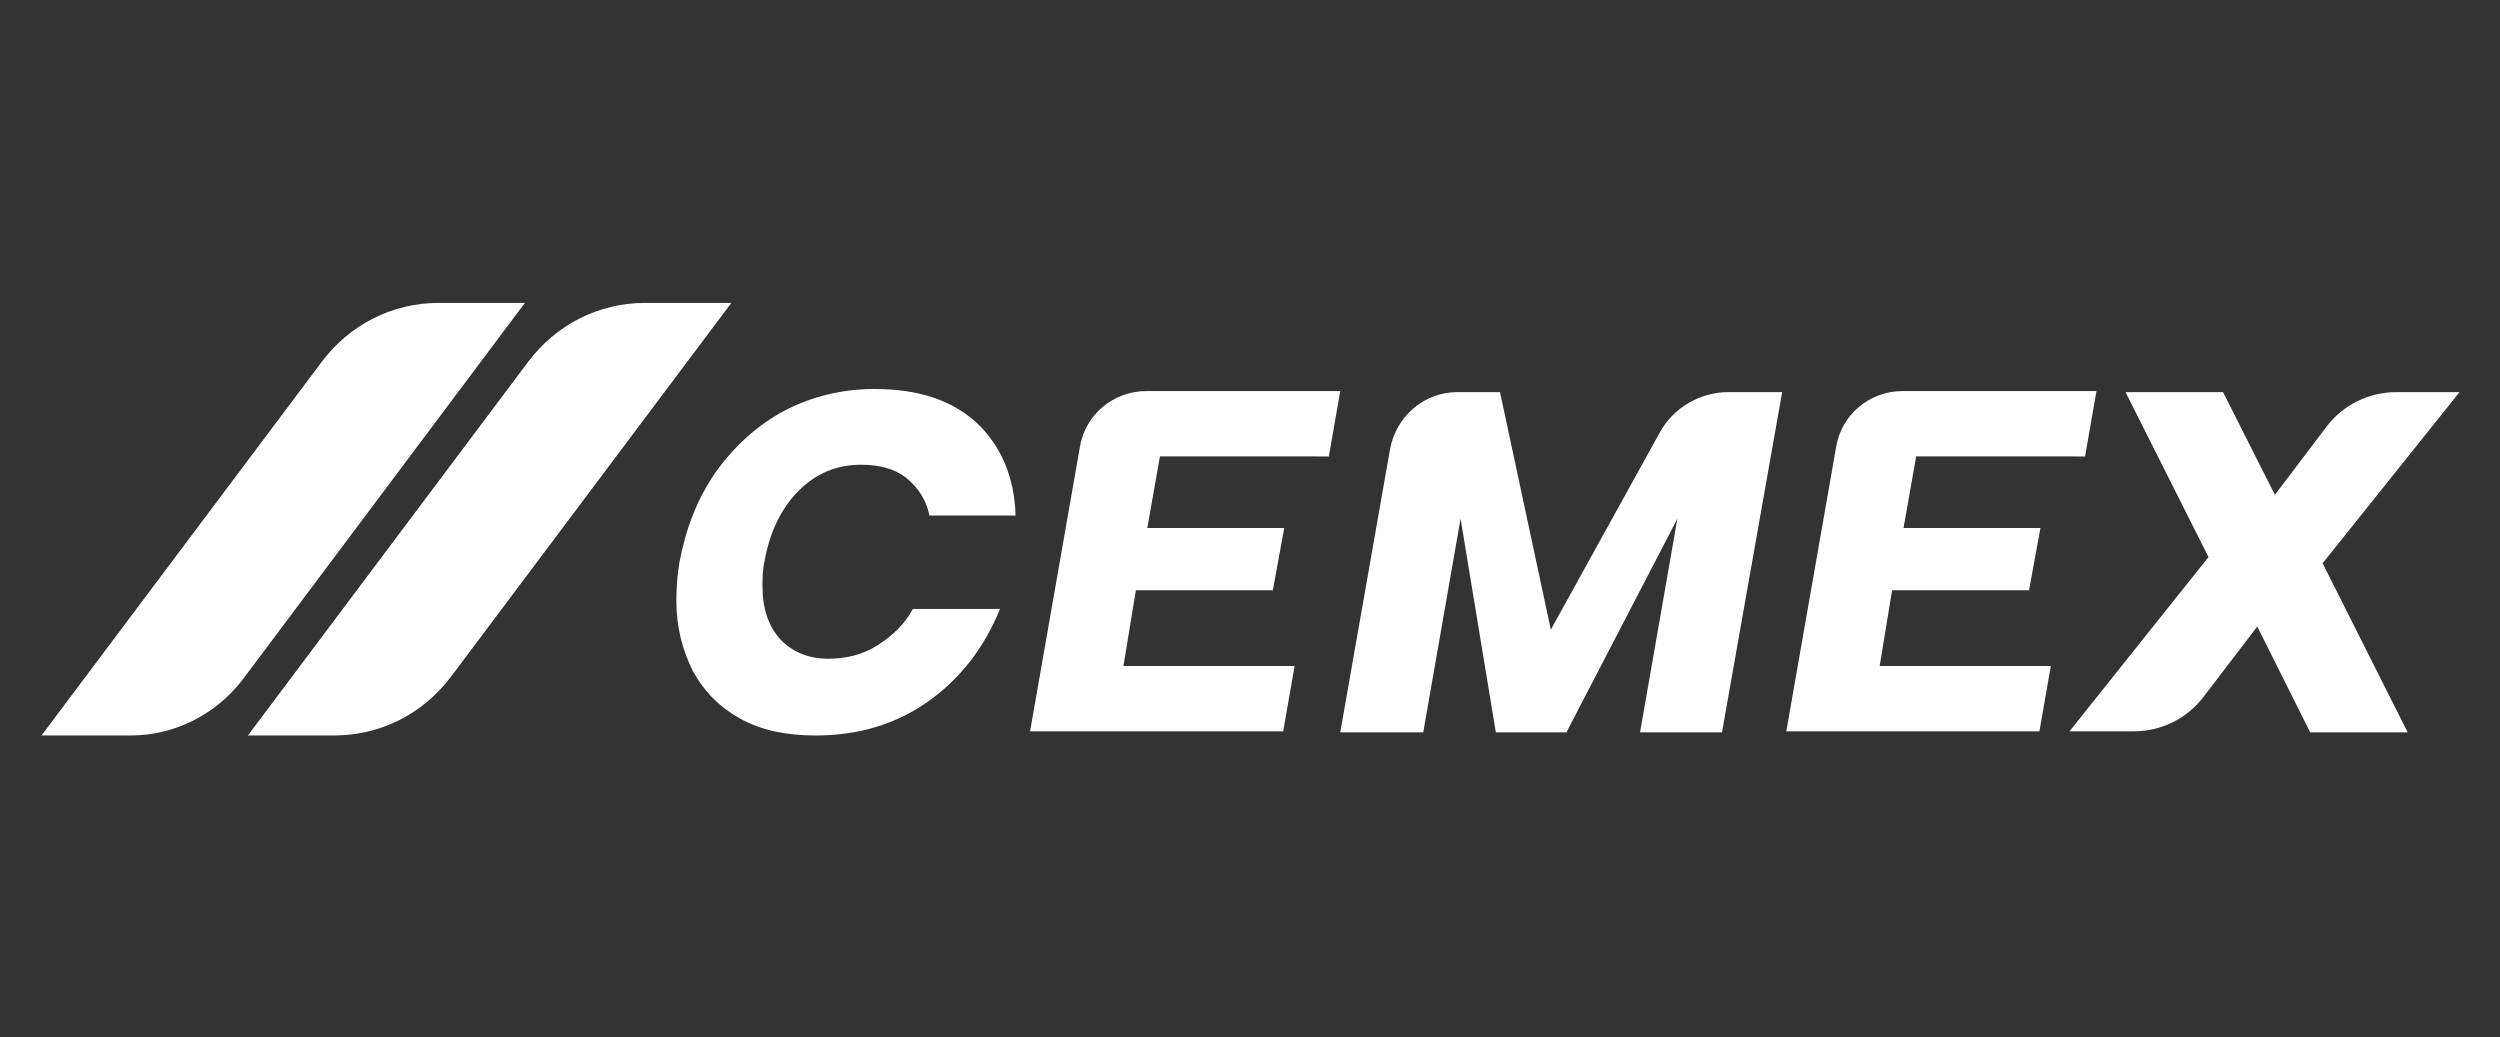 <?xml version="1.0" encoding="UTF-8"?> <svg xmlns="http://www.w3.org/2000/svg" xmlns:xlink="http://www.w3.org/1999/xlink" version="1.1" id="Layer_1" x="0px" y="0px" width="241px" height="100px" viewBox="0 0 241 100" style="enable-background:new 0 0 241 100;" xml:space="preserve"><rect x="0" y="0" width="241" height="100" fill="#333333" stroke="none"/> <style type="text/css"> .st0{fill:#FFFFFF;} </style> <g> <path class="st0" d="M70.5,29.2h-8.3c-4.5,0-8.6,2.1-11.3,5.7l-27,36h8.3c4.5,0,8.6-2.1,11.3-5.7L70.5,29.2z"></path> <path class="st0" d="M50.6,29.2h-8.3c-4.5,0-8.6,2.1-11.3,5.7l-27,36h8.6c4.2,0,8.2-2,10.8-5.4L50.6,29.2z"></path> <path class="st0" d="M94.2,40.8c2.3,2.2,3.6,5.2,3.7,8.9h-8.3c-0.3-1.5-1.1-2.7-2.2-3.6c-1.1-0.9-2.6-1.3-4.4-1.3 c-2.3,0-4.3,0.8-6,2.5c-1.7,1.7-2.8,4-3.3,6.8c-0.2,0.9-0.2,1.7-0.2,2.4c0,2.2,0.6,3.9,1.7,5.1c1.1,1.2,2.7,1.9,4.6,1.9 c1.8,0,3.4-0.4,4.8-1.3c1.4-0.9,2.6-2,3.4-3.5h8.4c-1.5,3.7-3.8,6.7-6.9,8.9c-3.1,2.2-6.7,3.3-10.9,3.3c-2.8,0-5.2-0.5-7.2-1.6 c-2-1.1-3.5-2.6-4.6-4.6c-1-2-1.6-4.2-1.6-6.8c0-1.3,0.1-2.5,0.3-3.7c0.6-3.2,1.7-6.1,3.5-8.7c1.8-2.5,4-4.5,6.6-5.9 c2.7-1.4,5.6-2.1,8.7-2.1C88.6,37.5,91.8,38.6,94.2,40.8"></path> <path class="st0" d="M111.8,44.1l-1.2,6.8h13.2l-1.1,6h-13.2l-1.2,7.3h16.5l-1.1,6.3l-24.4,0l4.8-27.4c0.5-3.1,3.2-5.4,6.4-5.4 h18.7l-1.1,6.3H111.8z"></path> <path class="st0" d="M184.7,44.1l-1.2,6.8h13.2l-1.1,6h-13.2l-1.2,7.3l16.5,0l-1.1,6.3h-24.4l4.8-27.4c0.5-3.1,3.2-5.4,6.4-5.4 h18.7l-1.1,6.3H184.7z"></path> <path class="st0" d="M171.8,37.8L166,70.6h-7.9l3.6-20.6l-10.7,20.6h-6.8L140.8,50l-3.6,20.6h-8l4.8-27.3c0.6-3.2,3.3-5.5,6.5-5.5 h4.1l4.9,22.9l10.5-19c1.3-2.4,3.9-3.9,6.6-3.9H171.8z"></path> <path class="st0" d="M223.9,54.3l8.2,16.3l-9.4,0l-5.1-10.2l-5.2,6.8c-1.6,2.1-4.1,3.3-6.7,3.3h-6.2l13.4-16.8l-8-15.9h9.4l5,9.9 l5-6.6c1.6-2.1,4.1-3.3,6.7-3.3h6.1L223.9,54.3z"></path> </g> </svg> 